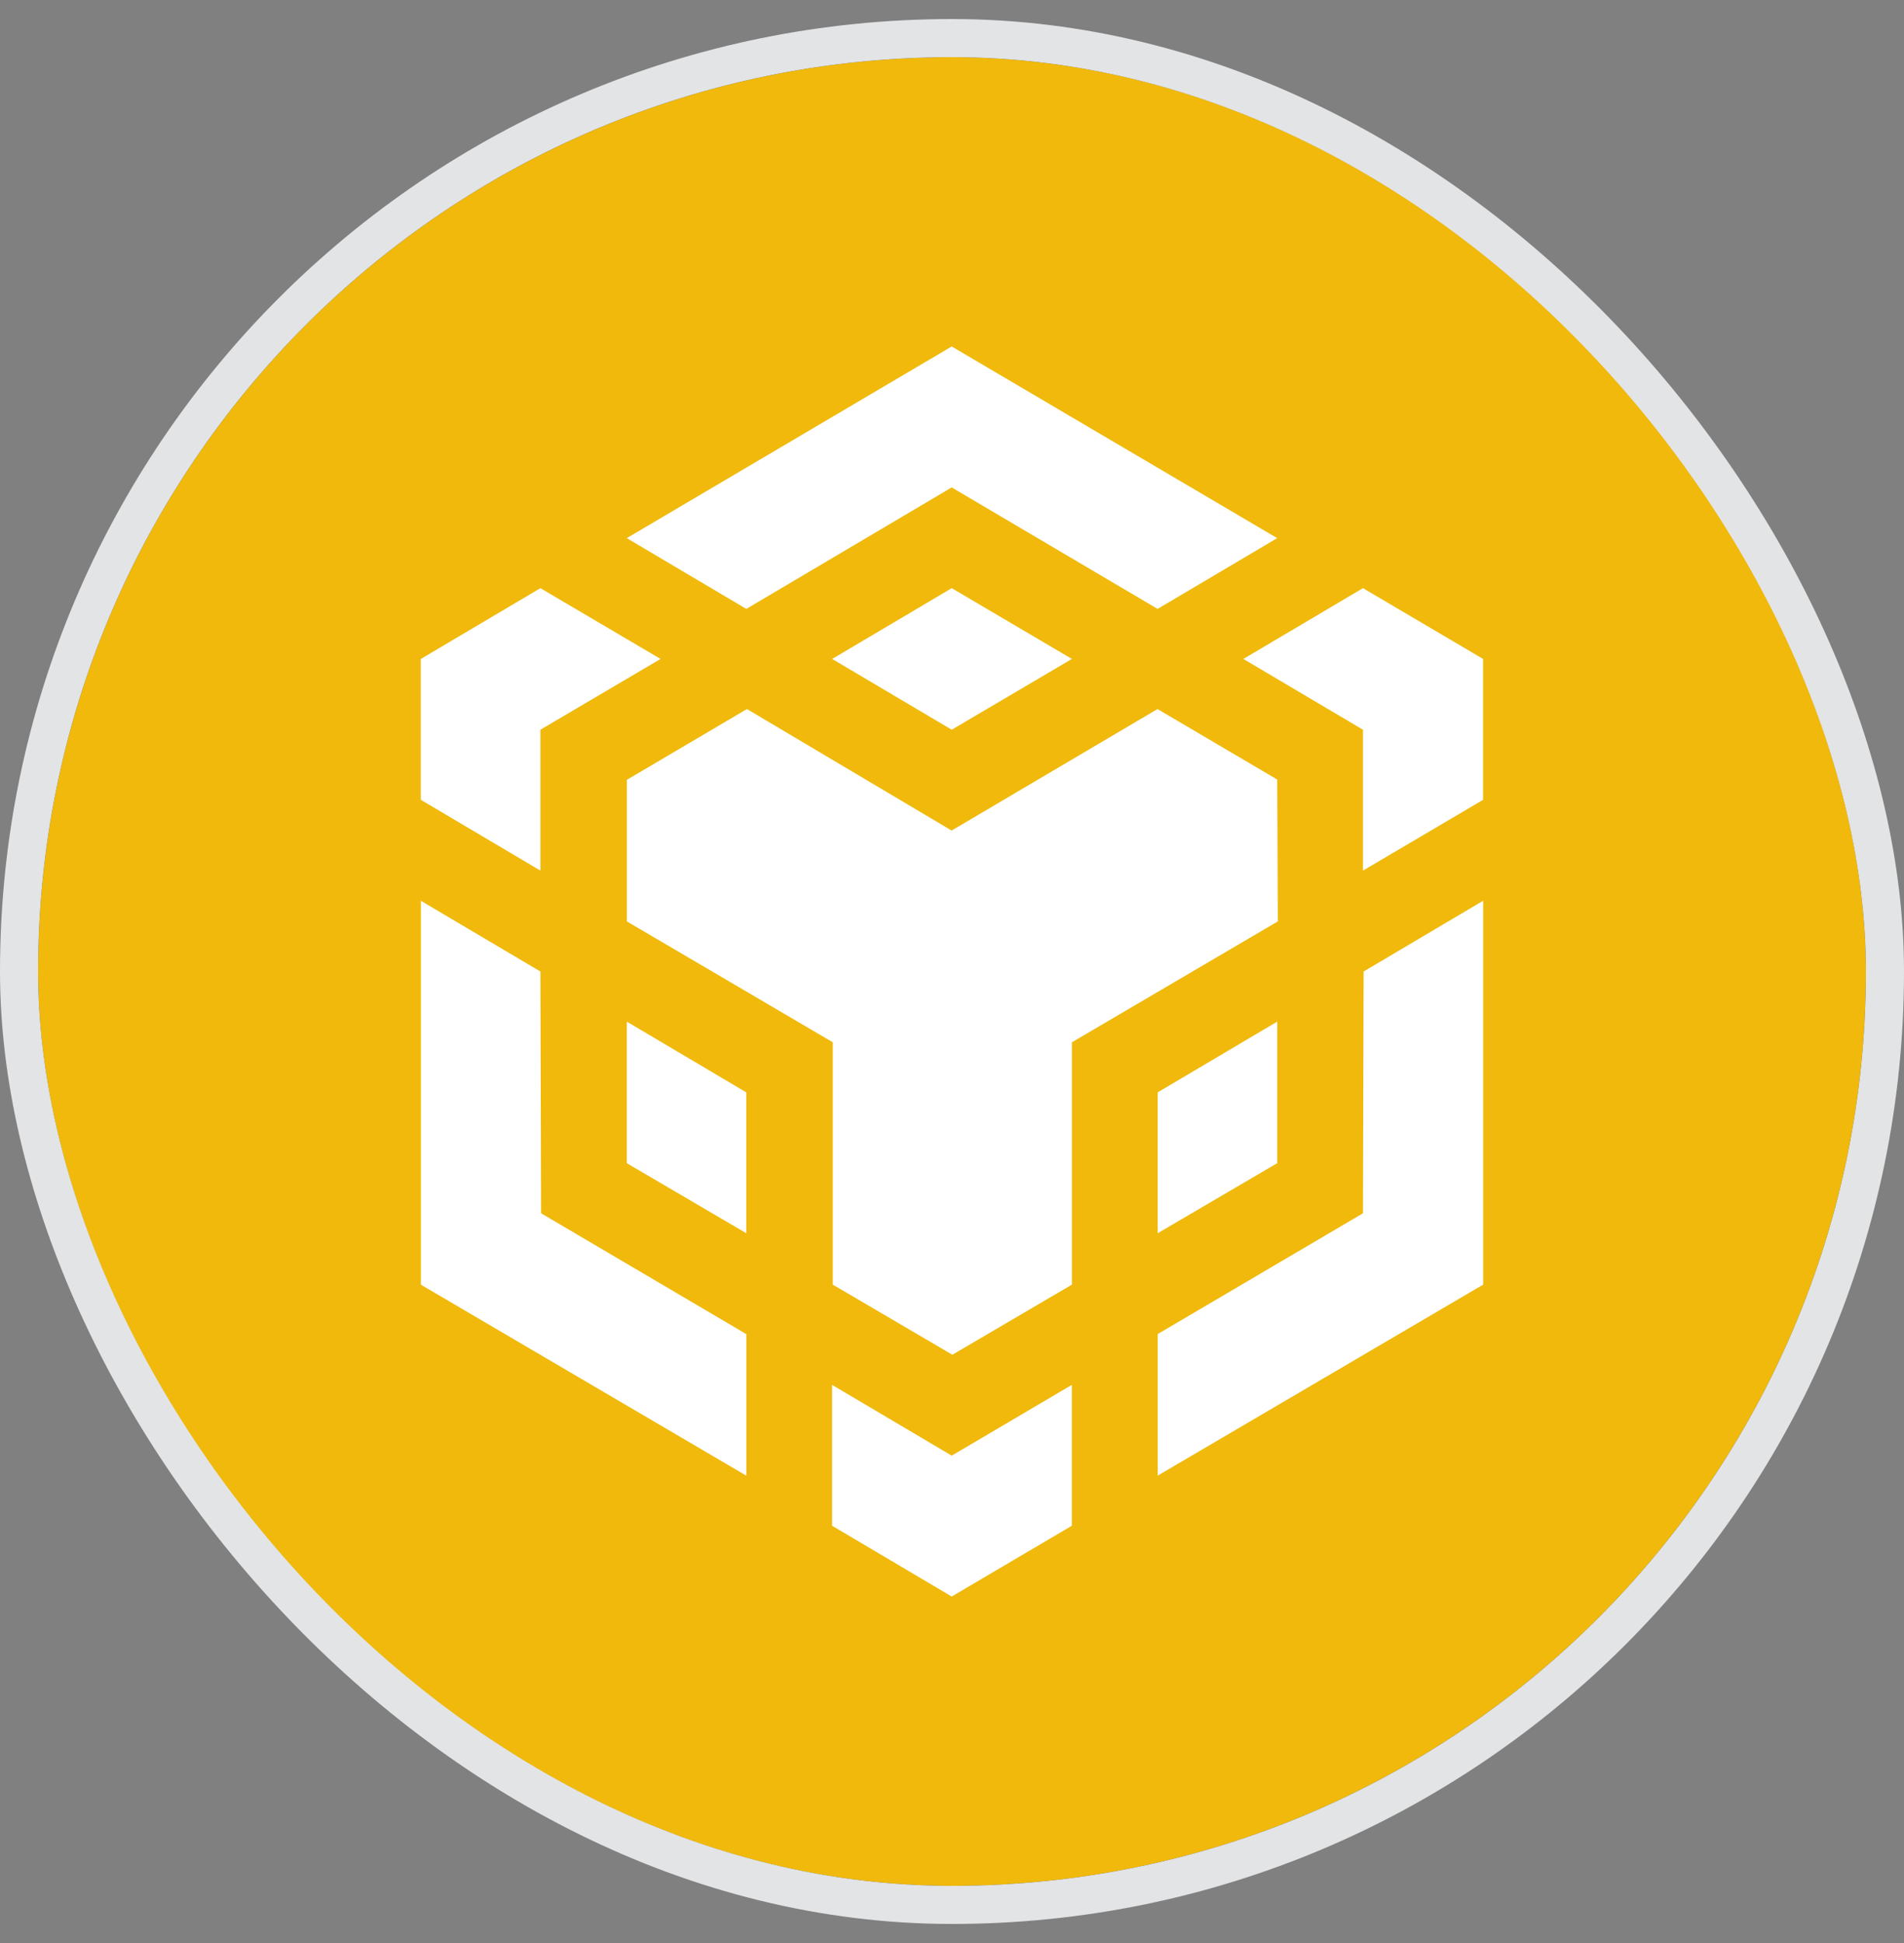 <svg width="50" height="51" viewBox="0 0 50 51" fill="none" xmlns="http://www.w3.org/2000/svg">
<rect x="0" y="0" width="50" height="51" fill="#808080" stroke="none"/>
<g clip-path="url(#clip0_4670_4151)">
<rect x="1" y="1.5" width="48" height="48" rx="24" fill="#213147"/>
<g clip-path="url(#clip1_4670_4151)">
<path fill-rule="evenodd" clip-rule="evenodd" d="M25 1.5C38.256 1.5 49 12.244 49 25.5C49 38.756 38.256 49.5 25 49.5C11.744 49.5 1 38.756 1 25.5C1 12.244 11.744 1.5 25 1.5Z" fill="#F0B90B"/>
<path d="M14.191 25.5L14.209 31.846L19.601 35.019V38.735L11.053 33.721V23.644L14.191 25.5ZM14.191 19.154V22.852L11.051 20.994V17.296L14.191 15.438L17.347 17.296L14.191 19.154ZM21.853 17.296L24.993 15.438L28.149 17.296L24.993 19.154L21.853 17.296Z" fill="white"/>
<path d="M16.459 30.531V26.815L19.599 28.673V32.371L16.459 30.531ZM21.851 36.35L24.992 38.208L28.147 36.35V40.048L24.992 41.906L21.851 40.048V36.35ZM32.651 17.296L35.792 15.438L38.947 17.296V20.994L35.792 22.852V19.154L32.651 17.296ZM35.792 31.846L35.809 25.5L38.949 23.642V33.719L30.401 38.733V35.017L35.792 31.846Z" fill="white"/>
<path d="M33.541 30.531L30.4 32.371V28.673L33.541 26.815V30.531Z" fill="white"/>
<path d="M33.54 20.469L33.557 24.185L28.149 27.358V33.719L25.009 35.56L21.869 33.719V27.358L16.461 24.185V20.469L19.615 18.611L24.99 21.8L30.397 18.611L33.553 20.469H33.54ZM16.459 14.125L24.992 9.094L33.54 14.125L30.399 15.983L24.992 12.794L19.599 15.983L16.459 14.125Z" fill="white"/>
</g>
</g>
<rect x="0.5" y="1" width="49" height="49" rx="24.5" stroke="#E3E4E6"/>
<defs>
<clipPath id="clip0_4670_4151">
<rect x="1" y="1.5" width="48" height="48" rx="24" fill="white"/>
</clipPath>
<clipPath id="clip1_4670_4151">
<rect width="48" height="48" fill="white" transform="translate(1 1.5)"/>
</clipPath>
</defs>
</svg>
